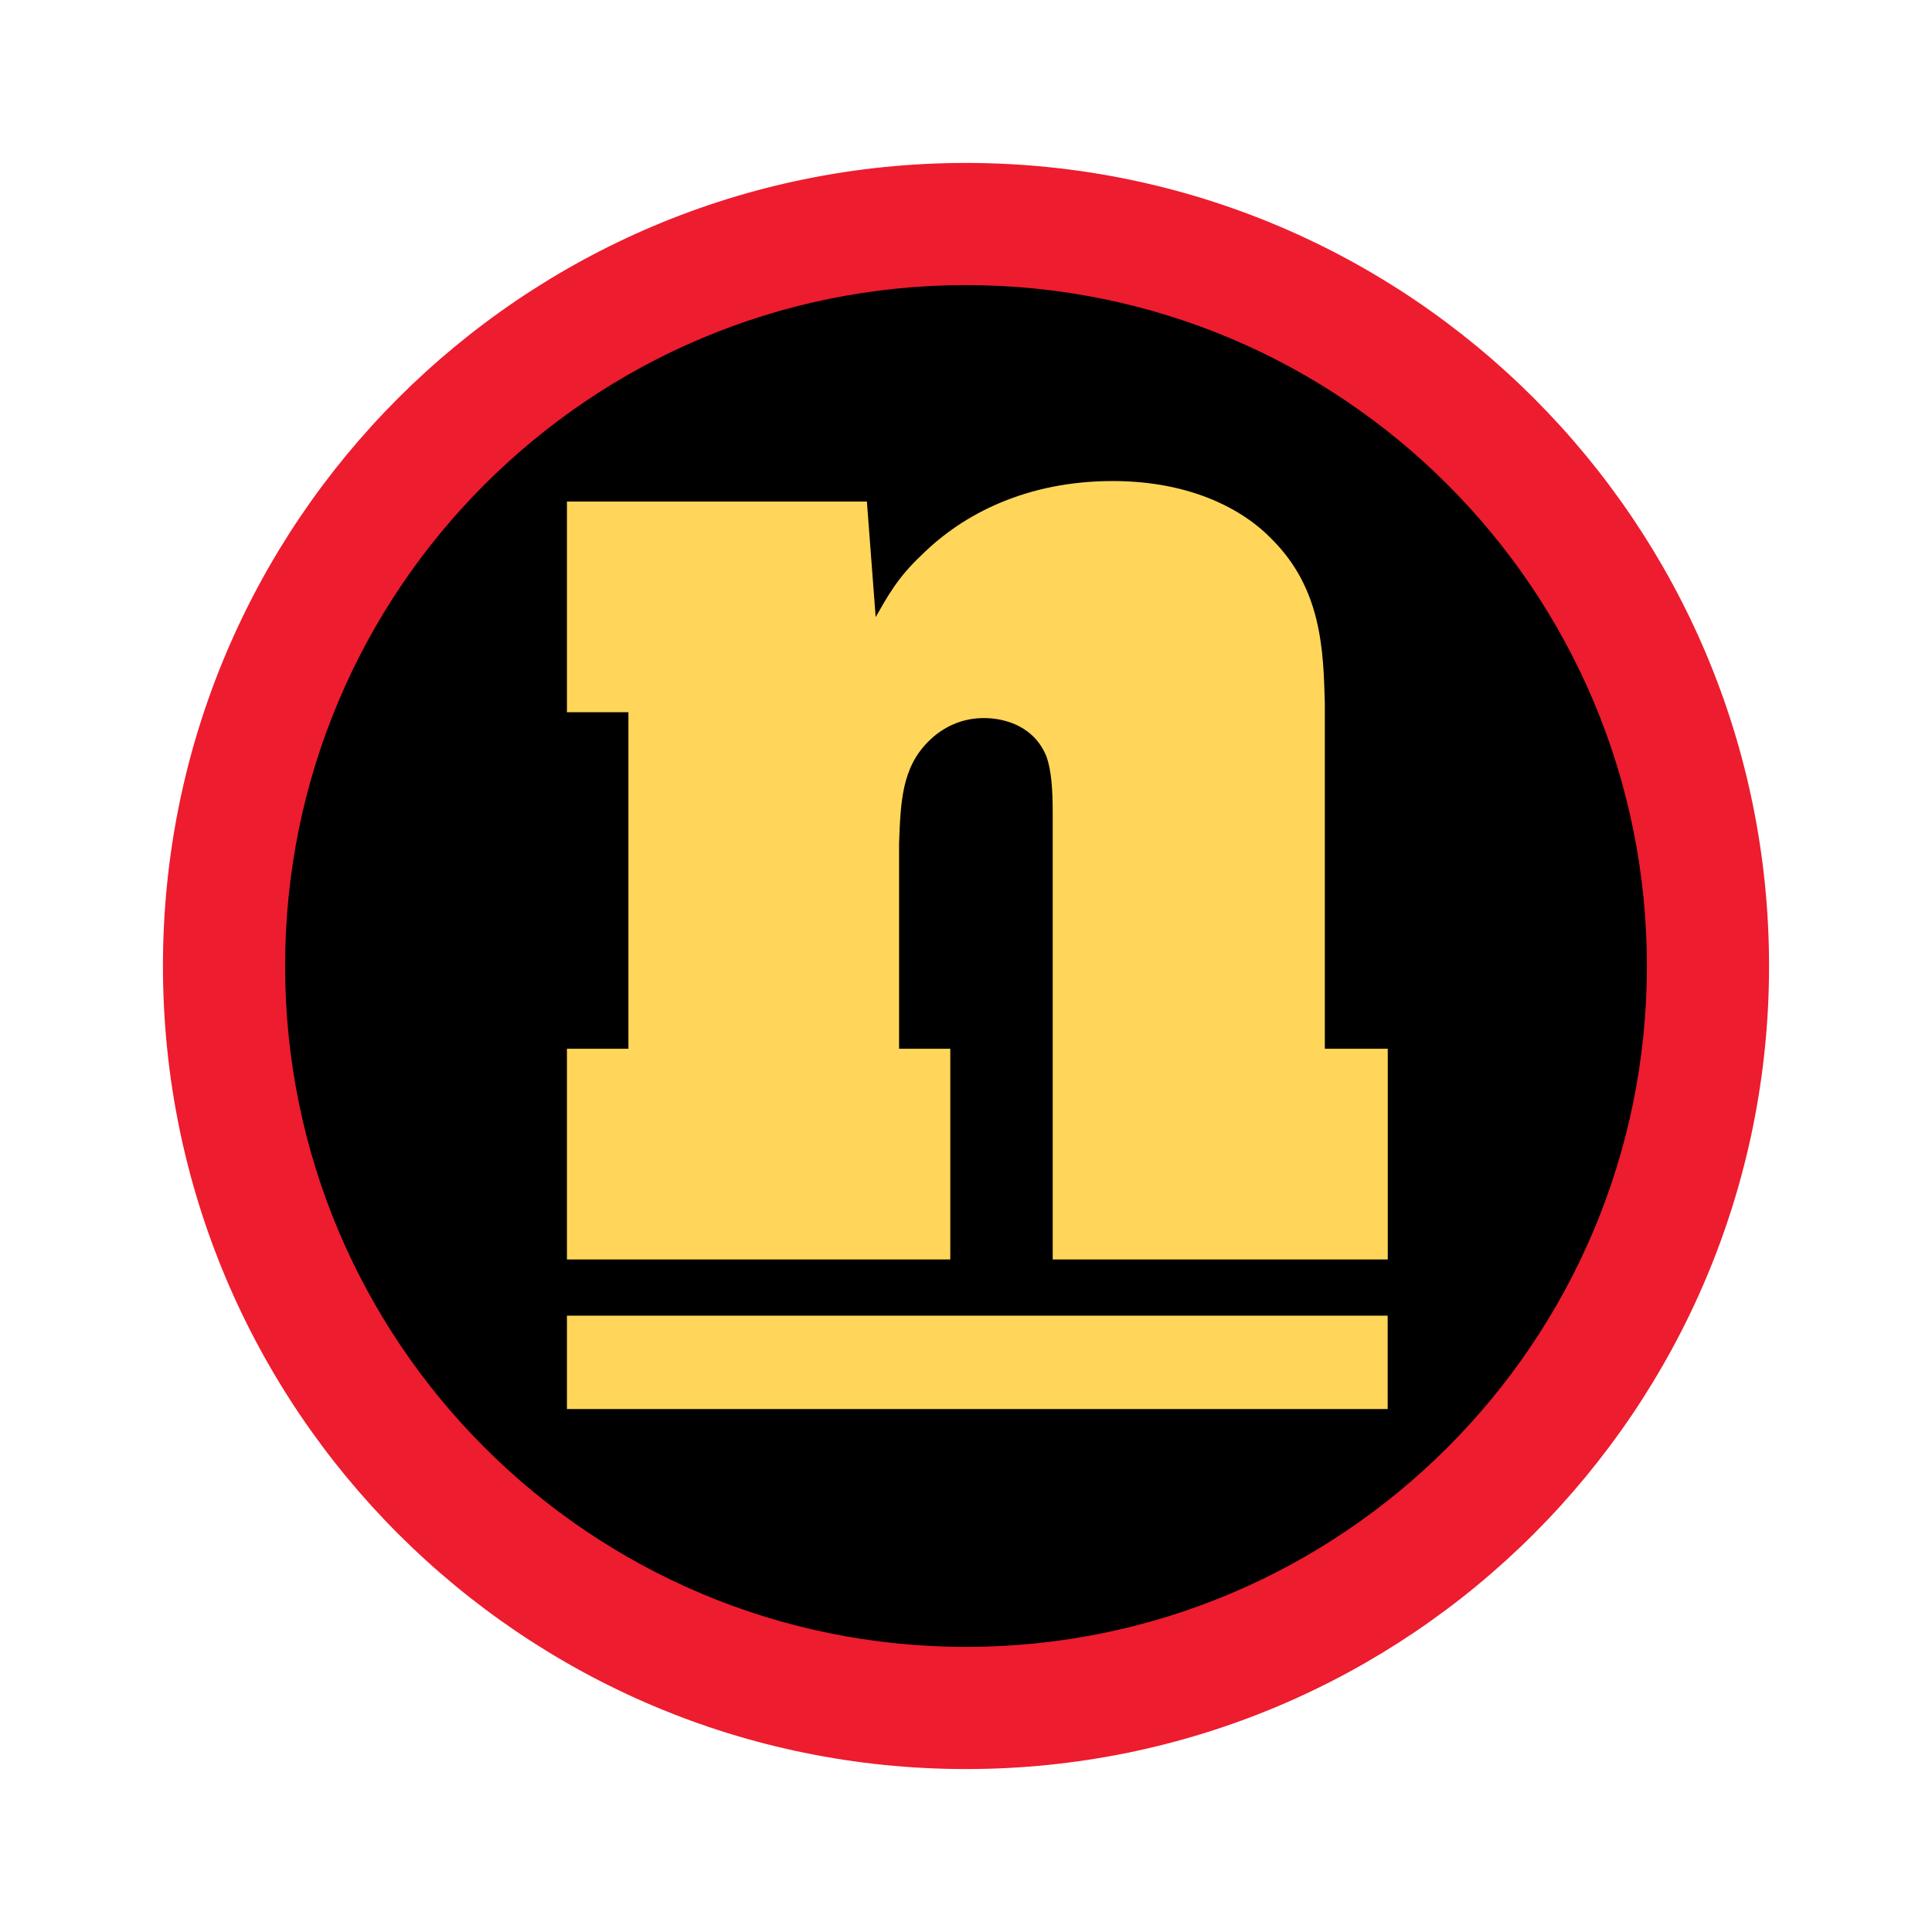 <?xml version="1.0" encoding="utf-8"?>
<!-- Generator: Adobe Illustrator 13.0.0, SVG Export Plug-In . SVG Version: 6.00 Build 14948)  -->
<!DOCTYPE svg PUBLIC "-//W3C//DTD SVG 1.0//EN" "http://www.w3.org/TR/2001/REC-SVG-20010904/DTD/svg10.dtd">
<svg version="1.0" id="Layer_1" xmlns="http://www.w3.org/2000/svg" xmlns:xlink="http://www.w3.org/1999/xlink" x="0px" y="0px"
	 width="192.756px" height="192.756px" viewBox="0 0 192.756 192.756" enable-background="new 0 0 192.756 192.756"
	 xml:space="preserve">
<g>
	<polygon fill-rule="evenodd" clip-rule="evenodd" fill="#FFFFFF" points="0,0 192.756,0 192.756,192.756 0,192.756 0,0 	"/>
	<path fill="#ED1C2E" d="M16.257,96.378v-0.007c0.002-22.12,8.971-42.151,23.47-56.649c14.496-14.494,34.521-23.461,56.636-23.465
		h0.015h0.007c22.121,0.002,42.152,8.971,56.649,23.47c14.494,14.496,23.461,34.521,23.465,56.637v0.015v0.007
		c-0.002,22.12-8.971,42.151-23.47,56.648c-14.495,14.494-34.521,23.461-56.636,23.465h-0.015h-0.007
		c-22.12-0.002-42.151-8.971-56.648-23.47c-14.493-14.494-23.461-34.52-23.465-56.635V96.378L16.257,96.378z"/>
	<path d="M28.446,96.372v0.007v0.015c0.002,18.752,7.606,35.731,19.893,48.019c12.291,12.293,29.274,19.896,48.032,19.898h0.007
		h0.015c18.752-0.003,35.733-7.606,48.02-19.894c12.293-12.29,19.896-29.274,19.898-48.032v-0.007v-0.015
		c-0.003-18.753-7.606-35.732-19.894-48.02c-12.29-12.293-29.274-19.897-48.033-19.898h-0.007h-0.015
		c-18.752,0.002-35.731,7.606-48.019,19.893C36.052,60.63,28.447,77.613,28.446,96.372L28.446,96.372z"/>
	<path fill-rule="evenodd" clip-rule="evenodd" fill="#FFD659" d="M132.18,70.18c-0.148-5.253-0.293-11.383-5.253-16.347
		c-2.775-2.92-8.028-5.84-15.912-5.84c-8.471,0-14.89,3.212-19.126,7.443c-2.334,2.192-3.354,4.088-4.523,6.132L86.49,50.038H56.563
		v21.019h6.133v33.576h-6.133v21.022h38.248v-21.022H89.7V84.197c0.148-4.237,0.292-7.592,2.923-10.218
		c1.458-1.462,3.354-2.337,5.543-2.337c2.188,0,5.111,0.875,6.277,3.94c0.438,1.313,0.586,3.064,0.586,5.551v44.521h33.429v-21.022
		h-6.278V70.18L132.18,70.18z"/>
	<polygon fill="#FFD659" points="56.563,131.264 138.447,131.264 138.447,140.58 56.563,140.58 56.563,131.264 	"/>
</g>
</svg>
